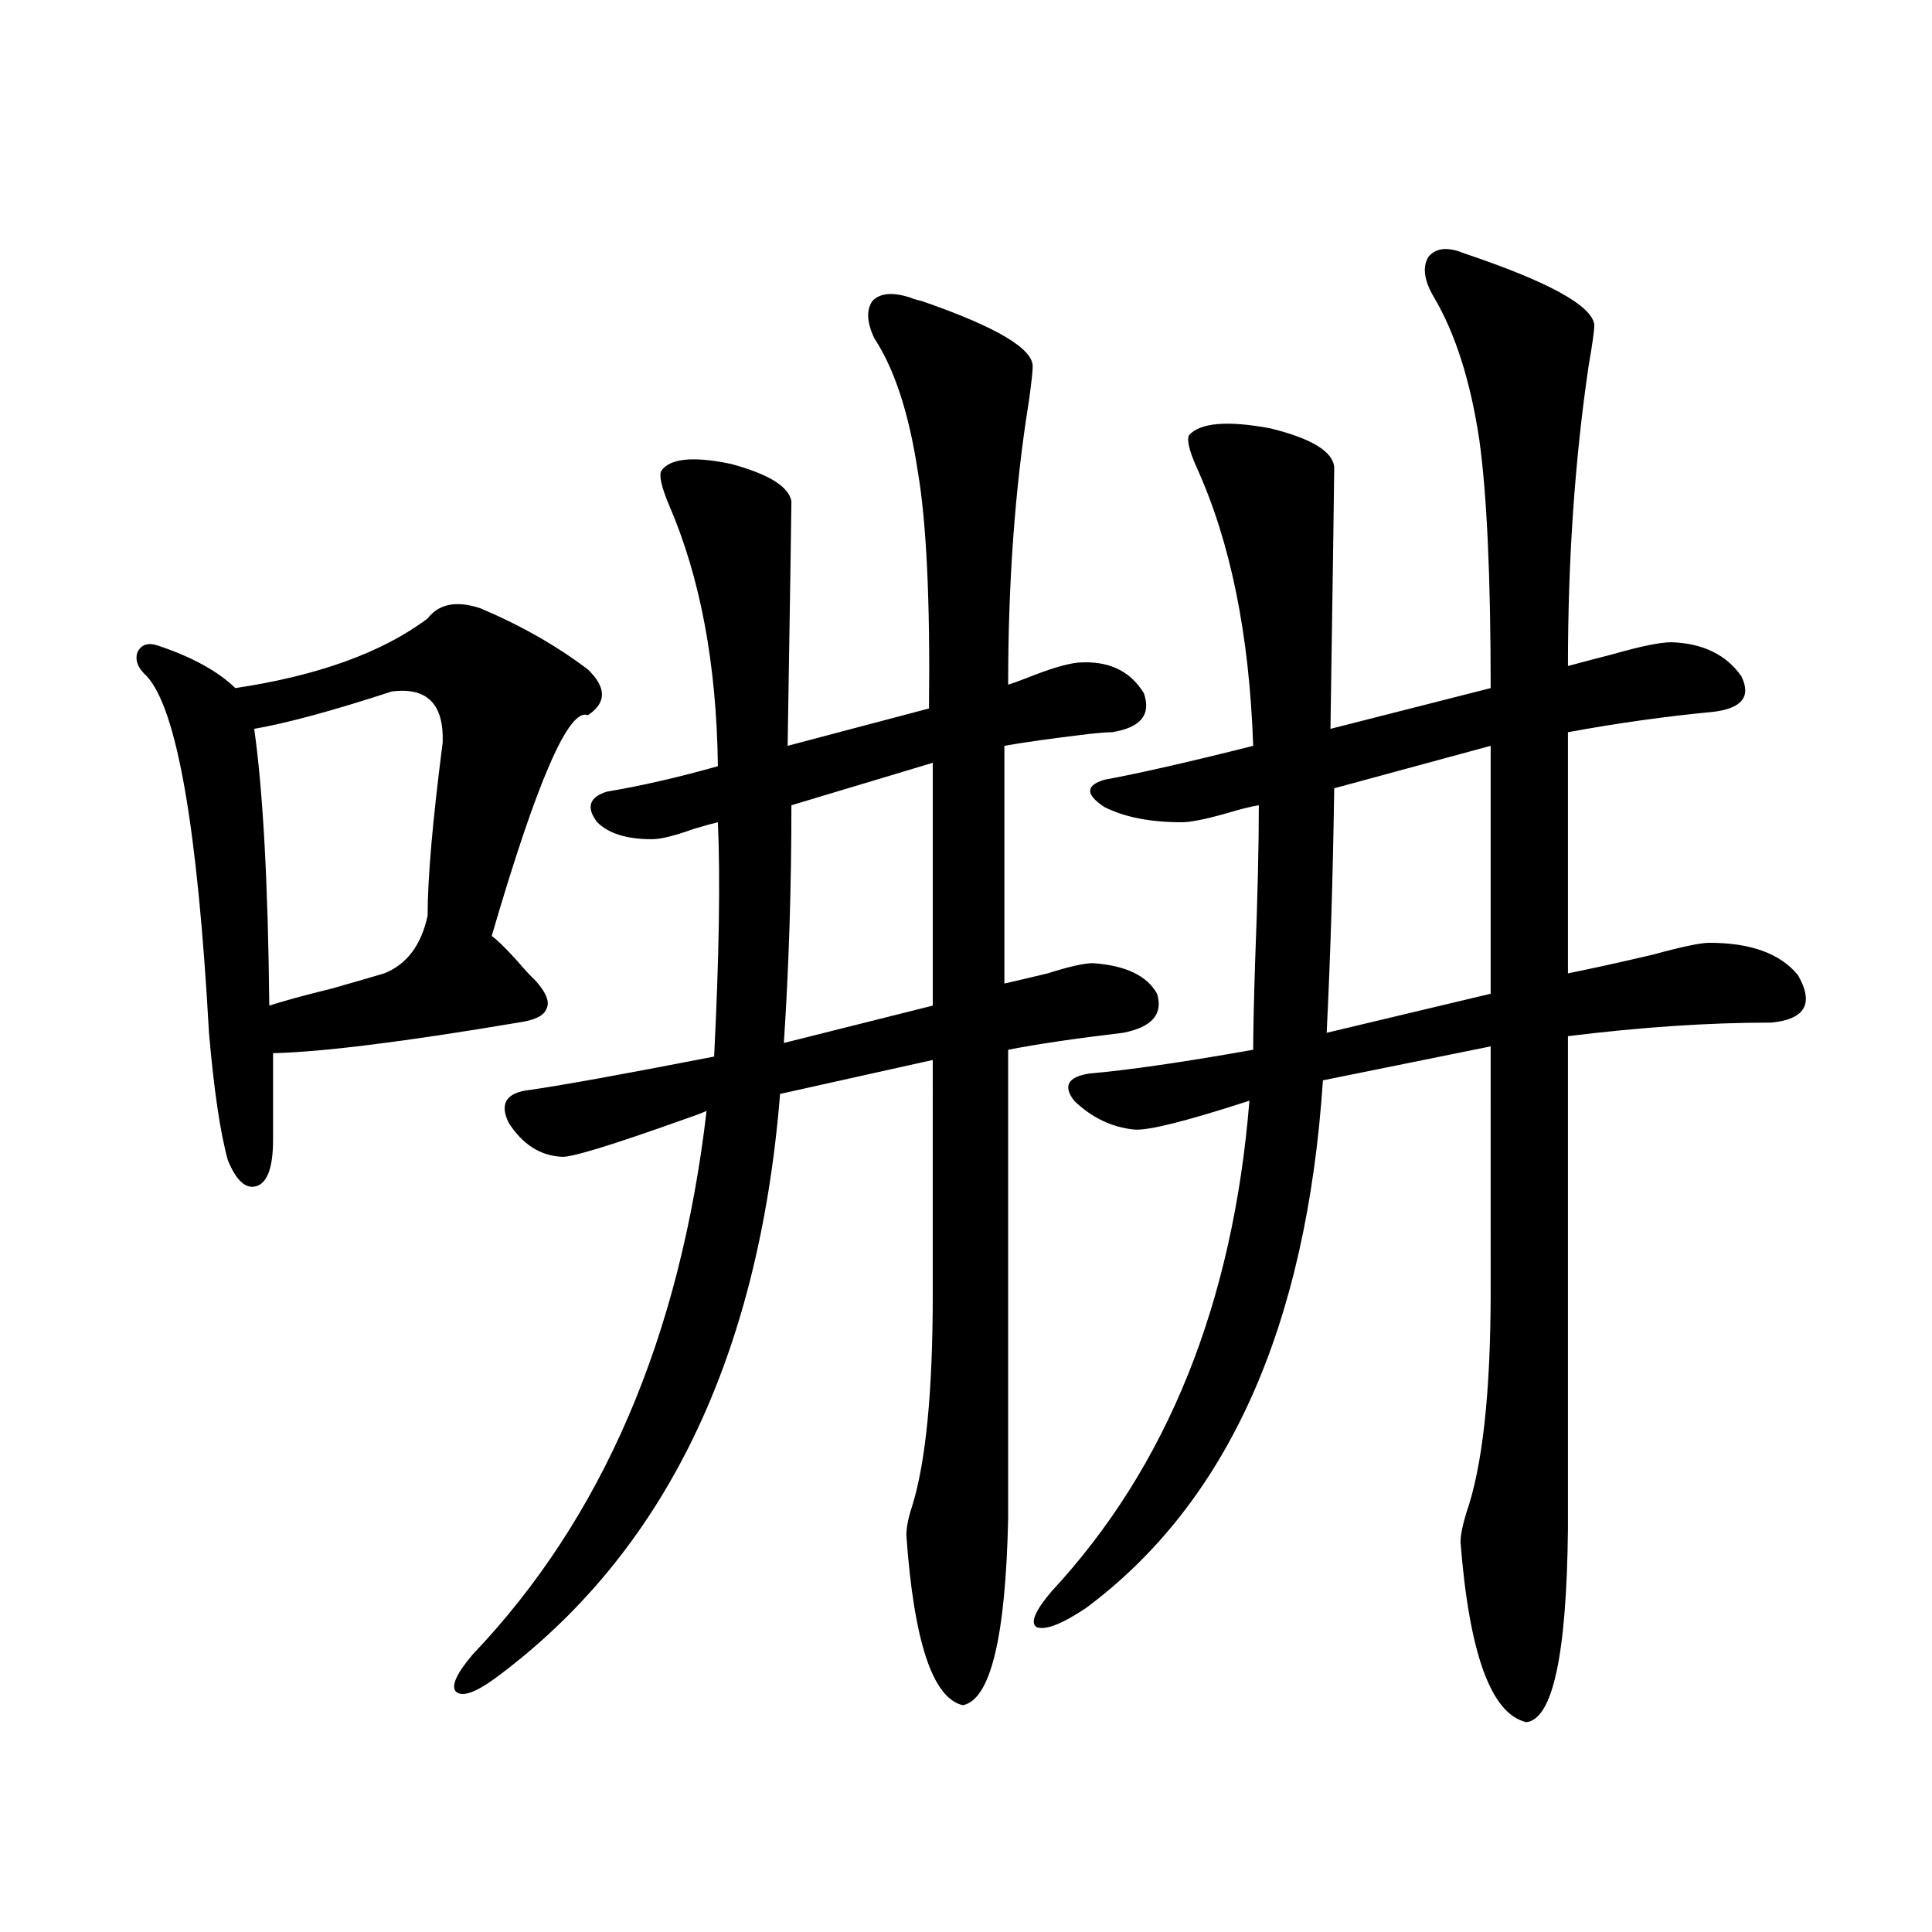 <?xml version="1.0" encoding="utf-8"?>
<!-- Generator: Adobe Illustrator 16.0.0, SVG Export Plug-In . SVG Version: 6.00 Build 0)  -->
<!DOCTYPE svg PUBLIC "-//W3C//DTD SVG 1.1//EN" "http://www.w3.org/Graphics/SVG/1.1/DTD/svg11.dtd">
<svg version="1.1" id="图层_1" xmlns="http://www.w3.org/2000/svg" xmlns:xlink="http://www.w3.org/1999/xlink" x="0px" y="0px"
	 width="1000px" height="1000px" viewBox="0 0 1000 1000" enable-background="new 0 0 1000 1000" xml:space="preserve">
<path d="M248.652,314.844c20.808,8.789,39.344,19.336,55.608,31.641c9.756,9.38,9.756,17.29,0,23.73
	c-9.756-4.092-26.341,33.989-49.755,114.258c2.592,1.758,6.829,5.864,12.683,12.305c4.543,5.273,7.805,8.789,9.756,10.547
	c5.854,6.455,7.805,11.426,5.854,14.941c-1.311,3.516-6.188,5.864-14.634,7.031c-59.19,9.971-101.461,15.244-126.826,15.82v44.824
	c0,13.486-2.606,21.396-7.805,23.73c-5.854,2.349-11.066-2.046-15.609-13.184c-3.902-14.063-7.164-36.035-9.756-65.918
	C102.314,428.525,91.583,367.002,75.974,350c-4.558-4.092-6.188-8.198-4.878-12.305c1.951-4.092,5.519-5.273,10.731-3.516
	c17.561,5.864,30.884,13.184,39.999,21.973c42.926-6.44,76.096-18.457,99.51-36.035C227.189,312.51,236.29,310.752,248.652,314.844z
	 M202.8,357.91c-30.578,9.971-54.313,16.411-71.218,19.336c4.543,32.231,7.149,79.98,7.805,143.262
	c7.149-2.334,17.881-5.273,32.194-8.789c12.348-3.516,21.463-6.152,27.316-7.91c11.707-4.683,19.177-14.639,22.438-29.883
	c0-19.336,2.592-49.219,7.805-89.648C229.781,364.365,221.001,355.576,202.8,357.91z M471.086,154.004
	c1.296,0.591,3.247,1.182,5.854,1.758c39.023,13.486,58.2,24.912,57.56,34.277c0,2.349-0.655,8.213-1.951,17.578
	c-7.164,44.536-10.731,93.467-10.731,146.777c1.951-0.576,5.198-1.758,9.756-3.516c11.707-4.683,20.487-7.319,26.341-7.91
	c15.609-1.167,26.981,4.106,34.146,15.82c3.902,11.138-1.631,17.881-16.585,20.215c-2.606,0-6.509,0.303-11.707,0.879
	c-19.512,2.349-34.146,4.395-43.901,6.152v123.047c5.198-1.167,12.683-2.925,22.438-5.273c11.052-3.516,18.856-5.273,23.414-5.273
	c16.905,1.182,27.957,6.455,33.17,15.82c3.247,10.547-2.606,17.29-17.561,20.215c-24.725,2.939-44.557,5.864-59.511,8.789v242.578
	c-1.311,61.523-9.115,93.741-23.414,96.68c-15.609-3.516-25.365-32.821-29.268-87.891c0-4.092,0.976-9.077,2.927-14.941
	c7.149-22.852,10.731-59.463,10.731-109.863V548.633l-79.022,17.578c-11.066,137.109-60.166,237.896-147.313,302.344
	c-10.411,7.608-17.24,9.957-20.487,7.031c-2.606-2.938,0.32-9.379,8.78-19.336C311.73,785.938,352.064,692.197,365.723,575
	c-2.606,1.182-6.509,2.637-11.707,4.395c-37.728,13.486-58.87,19.927-63.413,19.336c-11.066-0.576-20.167-6.44-27.316-17.578
	c-4.558-9.365-1.631-14.941,8.78-16.699c16.905-2.334,49.42-8.198,97.559-17.578c2.592-51.553,3.247-91.982,1.951-121.289
	c-2.606,0.591-6.829,1.758-12.683,3.516c-9.756,3.516-16.92,5.273-21.463,5.273c-13.018,0-22.438-2.925-28.292-8.789
	c-5.854-7.607-4.237-12.881,4.878-15.82c17.561-2.925,36.737-7.319,57.56-13.184c-0.655-52.734-9.115-97.847-25.365-135.352
	c-3.902-9.365-5.213-15.229-3.902-17.578c4.543-6.44,16.585-7.607,36.097-3.516c19.512,5.273,29.908,11.729,31.219,19.336
	c0,4.697-0.655,46.885-1.951,126.563l73.169-19.336c0.641-55.659-1.311-96.68-5.854-123.047
	c-4.558-29.883-12.042-52.734-22.438-68.555c-3.902-8.198-4.237-14.639-0.976-19.336
	C455.477,151.67,461.971,151.079,471.086,154.004z M482.793,394.824l-73.169,21.973c0,42.778-1.311,83.799-3.902,123.047
	l77.071-19.336V394.824z M757.908,131.152c43.566,14.653,66.005,26.958,67.315,36.914c0,2.939-0.976,9.971-2.927,21.094
	c-7.164,48.643-10.731,100.498-10.731,155.566c6.494-1.758,14.299-3.804,23.414-6.152c14.299-4.092,24.39-6.152,30.243-6.152
	c16.25,0.591,28.292,6.455,36.097,17.578c5.198,10.547,0.32,16.699-14.634,18.457c-24.725,2.349-49.755,5.864-75.12,10.547v124.805
	c11.707-2.334,26.341-5.562,43.901-9.668c14.954-4.092,24.71-6.152,29.268-6.152c21.463,0,36.737,5.576,45.853,16.699
	c8.445,14.653,3.902,22.852-13.658,24.609c-32.529,0-67.65,2.349-105.363,7.031v254.883c-0.655,65.039-7.805,98.438-21.463,100.195
	c-18.216-4.105-29.603-35.156-34.146-93.164c0-3.516,0.976-8.486,2.927-14.941c8.445-24.019,12.683-62.402,12.683-115.137V541.602
	l-86.827,17.578c-8.46,127.744-49.435,218.848-122.924,273.34c-12.362,8.199-20.822,11.426-25.365,9.668
	c-3.262-2.348-0.655-8.5,7.805-18.457c59.831-64.448,93.977-149.111,102.437-254.004c-32.529,10.547-52.361,15.532-59.511,14.941
	c-11.707-1.167-22.118-6.152-31.219-14.941c-5.854-7.607-3.262-12.305,7.805-14.063c20.152-1.758,48.444-5.85,84.876-12.305
	c0-8.789,0.32-23.73,0.976-44.824c1.296-33.398,1.951-60.645,1.951-81.738c-3.902,0.591-9.756,2.061-17.561,4.395
	c-10.411,2.939-17.896,4.395-22.438,4.395c-16.265,0-29.603-2.637-39.999-7.91c-9.756-6.44-9.756-11.123,0-14.063
	c18.856-3.516,44.542-9.365,77.071-17.578c-1.951-57.417-11.707-105.469-29.268-144.141c-3.902-8.789-5.213-14.351-3.902-16.699
	c5.854-6.44,19.832-7.607,41.95-3.516c21.463,5.273,32.515,12.017,33.17,20.215c0,4.697-0.655,49.81-1.951,135.352l82.925-21.094
	c0-57.417-1.951-100.195-5.854-128.32c-4.558-30.459-12.362-55.068-23.414-73.828c-5.213-8.789-6.188-15.82-2.927-21.094
	C743.274,128.228,749.448,127.637,757.908,131.152z M771.566,386.035l-80.974,21.973c-0.655,44.536-1.951,86.724-3.902,126.563
	l84.876-20.215V386.035z"/>
</svg>
